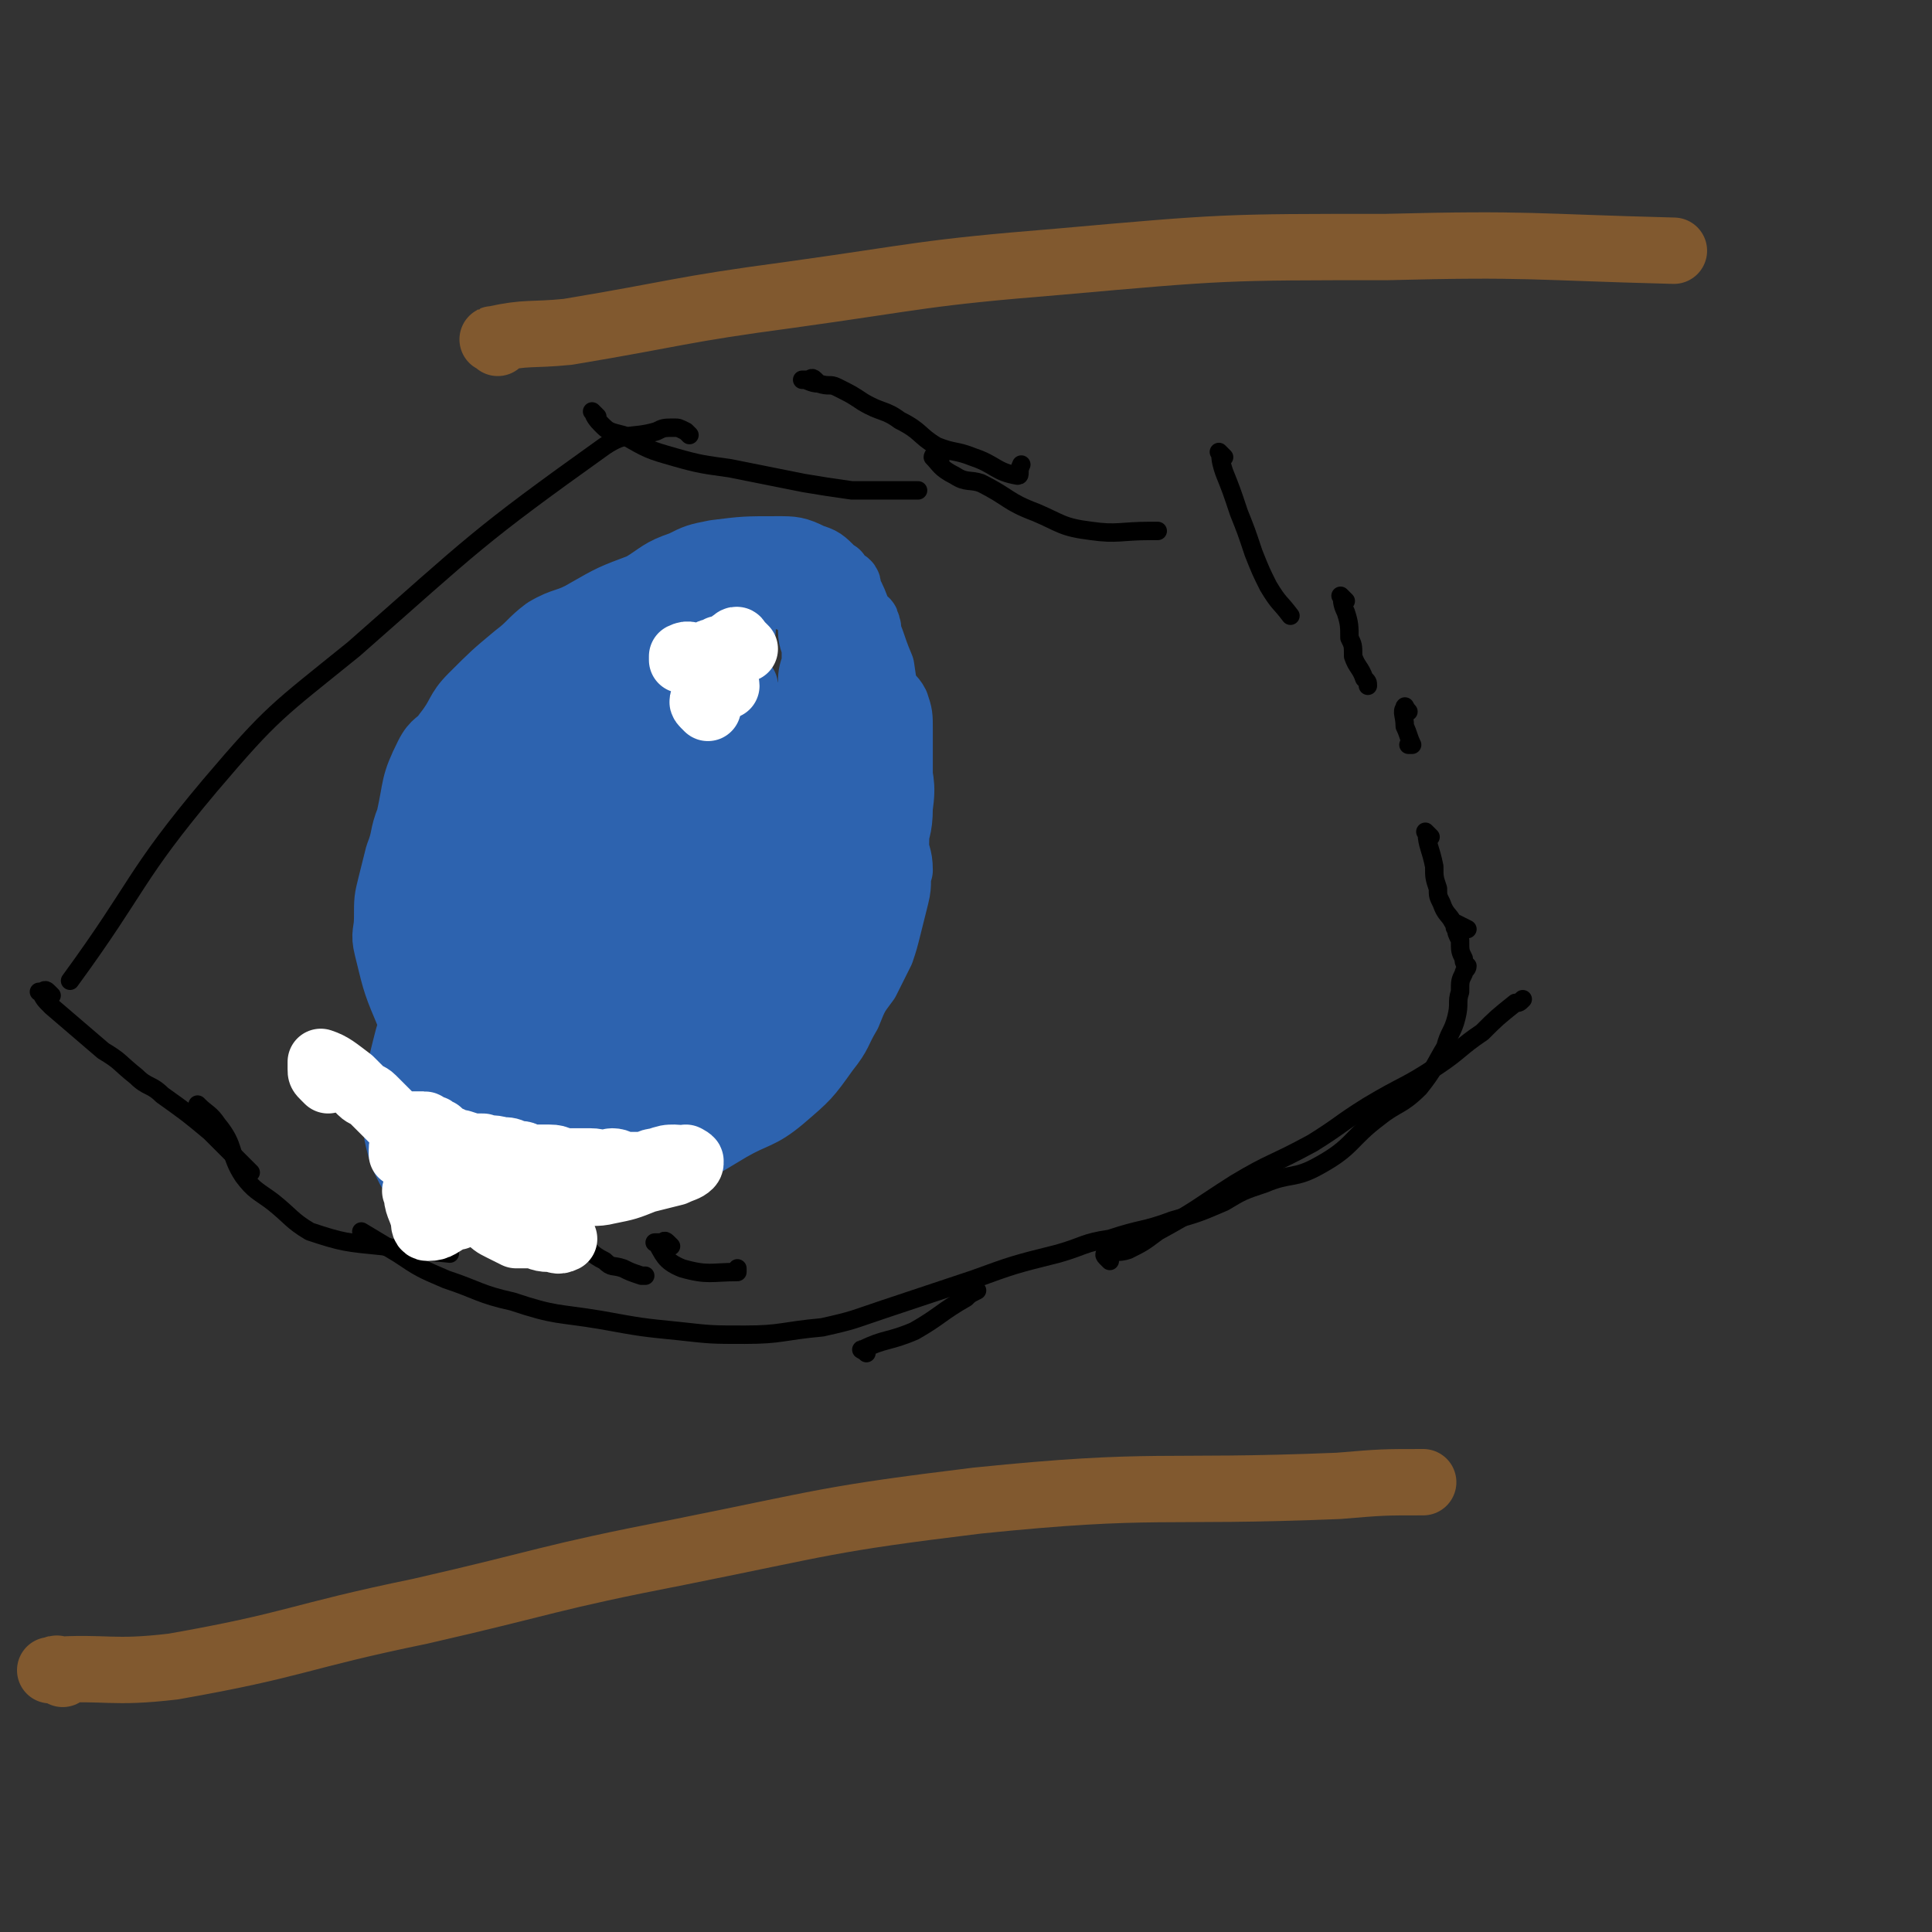 <svg viewBox='0 0 524 524' version='1.1' xmlns='http://www.w3.org/2000/svg' xmlns:xlink='http://www.w3.org/1999/xlink'><rect x="0" y="0" width="524" height="524" fill="#333333" stroke="none"/><g fill='none' stroke='#000000' stroke-width='5' stroke-linecap='round' stroke-linejoin='round'><path d='M187,118c-1,-1 -1,-1 -1,-1 -2,-1 -2,-1 -3,-1 -3,0 -3,0 -5,1 -7,2 -8,0 -14,4 -35,25 -35,26 -68,55 -21,17 -22,17 -39,37 -21,25 -19,27 -38,53 '/><path d='M162,113c-1,-1 -2,-2 -1,-1 0,0 0,1 2,3 2,2 2,2 6,3 7,4 7,4 14,6 7,2 8,2 15,3 10,2 10,2 20,4 6,1 6,1 13,2 7,0 7,0 15,0 1,0 1,0 3,0 '/><path d='M222,104c-1,-1 -1,-1 -1,-1 -1,-1 -1,0 -2,0 0,0 0,0 -1,0 0,0 -1,0 0,0 1,0 2,1 4,1 3,1 3,0 5,1 4,2 4,2 7,4 5,3 6,2 10,5 6,3 5,4 10,7 5,2 5,1 10,3 6,2 6,4 12,5 1,0 0,-1 1,-3 '/><path d='M255,125c-1,-1 -1,-1 -1,-1 -1,-1 -1,0 -1,0 2,2 2,3 6,5 3,2 4,1 7,2 8,4 7,5 15,8 7,3 7,4 15,5 7,1 8,0 16,0 1,0 1,0 2,0 '/><path d='M332,124c-1,-1 -2,-2 -1,-1 0,1 0,2 1,5 2,5 2,5 4,11 2,5 2,5 4,11 2,5 2,5 4,9 3,5 3,4 6,8 '/><path d='M365,163c-1,-1 -2,-2 -1,-1 0,1 0,2 1,4 1,3 1,4 1,7 1,2 1,2 1,5 1,3 2,3 3,6 1,1 1,1 1,2 '/><path d='M382,193c-1,-1 -1,-2 -1,-1 -1,1 0,2 0,5 1,2 1,3 2,5 0,0 -1,0 -1,0 '/><path d='M388,227c-1,-1 -2,-2 -1,-1 0,3 1,4 2,9 0,3 0,3 1,6 0,2 0,2 1,4 1,3 2,3 3,5 2,1 2,1 4,2 '/><path d='M14,270c-1,-1 -1,-1 -1,-1 -1,-1 -1,0 -2,0 0,0 -1,0 0,0 1,2 1,2 3,4 7,6 7,6 14,12 5,3 4,3 9,7 3,3 4,2 7,5 7,5 7,5 13,10 5,5 5,5 9,9 1,1 1,1 2,2 '/><path d='M55,301c-1,-1 -2,-2 -1,-1 2,2 3,2 5,5 5,6 3,8 7,14 3,4 4,4 8,7 5,4 5,5 10,8 9,3 10,3 20,4 9,2 9,1 18,2 '/><path d='M159,338c-1,-1 -2,-2 -1,-1 2,2 2,3 6,5 2,2 2,1 5,2 2,1 2,1 5,2 1,0 1,0 1,0 '/><path d='M182,338c-1,-1 -1,-1 -1,-1 -1,-1 -1,0 -1,0 -1,0 -1,0 -2,0 0,0 -1,0 0,0 2,3 2,5 7,7 7,2 8,1 15,1 0,0 0,0 0,-1 '/><path d='M235,367c-1,-1 -2,-1 -1,-1 6,-3 7,-2 14,-5 7,-4 7,-5 14,-9 1,-1 1,-1 3,-2 '/><path d='M301,342c-1,-1 -1,-1 -1,-1 -1,-1 0,-1 0,-1 3,-1 3,0 6,-1 4,-2 4,-2 8,-5 11,-6 10,-6 21,-13 10,-6 10,-5 21,-11 8,-5 7,-5 15,-10 10,-6 10,-5 19,-11 6,-4 6,-5 12,-9 4,-4 4,-4 9,-8 1,0 1,0 2,-1 '/><path d='M396,253c-1,-1 -2,-2 -1,-1 0,1 0,1 1,3 0,3 0,3 1,5 0,1 0,1 1,2 0,1 -1,1 -1,2 -1,2 -1,2 -1,5 -1,3 0,3 -1,7 -1,4 -2,4 -3,8 -3,5 -3,6 -7,11 -5,5 -6,4 -11,8 -8,6 -7,8 -16,13 -7,4 -8,2 -15,5 -6,2 -6,2 -11,5 -7,3 -7,3 -14,5 -8,3 -8,2 -17,5 -7,1 -7,2 -14,4 -12,3 -12,3 -23,7 -12,4 -12,4 -24,8 -9,3 -8,3 -17,5 -11,1 -11,2 -21,2 -9,0 -9,0 -18,-1 -10,-1 -10,-1 -21,-3 -12,-2 -12,-1 -24,-5 -9,-2 -9,-3 -18,-6 -7,-3 -7,-3 -13,-7 -5,-3 -5,-3 -10,-6 '/></g>
<g fill='none' stroke='#2D63AF' stroke-width='18' stroke-linecap='round' stroke-linejoin='round'><path d='M232,165c-1,-1 -1,-1 -1,-1 -1,-1 -1,-1 -1,-2 0,0 0,0 0,-1 0,0 0,0 0,-1 0,-1 0,-1 0,-1 0,-1 -1,-1 -1,-1 -1,-1 -1,-1 -1,-1 -1,-1 -1,-1 -1,-1 -1,-1 -1,-1 -1,-1 -3,-3 -3,-3 -6,-4 -4,-2 -5,-2 -9,-2 -9,0 -9,0 -17,1 -5,1 -5,1 -9,3 -6,2 -6,3 -11,6 -8,3 -8,3 -15,7 -5,3 -6,2 -11,5 -4,3 -4,4 -8,7 -6,5 -6,5 -12,11 -4,4 -3,5 -7,10 -2,3 -3,2 -5,6 -4,8 -3,8 -5,17 -2,5 -1,5 -3,10 -1,4 -1,4 -2,8 -1,4 -1,4 -1,9 0,4 -1,4 0,8 2,8 2,9 5,16 2,5 2,5 5,9 2,3 2,3 4,6 5,7 4,8 10,14 3,4 4,3 9,6 3,3 3,2 7,5 4,2 4,2 8,4 4,2 4,2 9,2 7,0 8,0 15,-2 6,-2 6,-2 11,-5 5,-3 5,-3 10,-6 7,-4 8,-3 14,-8 7,-6 7,-6 12,-13 4,-5 3,-5 6,-10 2,-5 2,-5 5,-9 2,-4 2,-4 4,-8 1,-3 1,-3 2,-7 1,-4 1,-4 2,-8 1,-4 0,-4 1,-7 0,-4 -1,-4 -1,-7 0,-7 1,-7 1,-13 0,-6 0,-6 0,-12 0,-3 0,-3 0,-6 0,-4 0,-4 -1,-7 -1,-2 -2,-2 -3,-4 -1,-3 -1,-3 -2,-6 -1,-4 -1,-4 -2,-7 -1,-2 0,-3 -1,-5 0,-1 -1,0 -1,0 -1,-1 -1,-1 -1,-1 -1,-1 -1,-1 -1,-1 -1,-1 -1,-1 -2,-2 0,0 0,0 -1,-1 0,0 0,0 -1,-1 0,0 -1,0 -1,-1 0,0 0,0 0,-1 0,-1 0,-1 0,-1 0,-1 0,-1 0,-1 0,-1 0,-1 0,-1 0,-1 0,-1 0,-1 0,-1 0,-2 0,-1 3,4 4,5 6,11 4,7 3,7 6,14 1,7 1,7 3,13 1,5 0,5 1,10 1,8 2,8 1,15 0,6 -1,6 -2,12 -2,5 -2,5 -4,9 -4,7 -4,7 -8,13 -5,7 -5,7 -11,14 -4,6 -4,6 -8,11 -3,4 -3,4 -7,8 -3,4 -4,4 -7,7 -3,3 -3,3 -6,6 -2,2 -2,3 -4,5 0,0 0,-1 0,-1 -1,0 -1,0 -1,0 -1,0 -1,-1 -1,-1 -1,-7 -1,-7 0,-13 1,-11 2,-11 4,-22 2,-10 2,-10 5,-19 2,-7 2,-7 4,-14 3,-9 2,-9 6,-17 2,-5 2,-6 5,-10 3,-4 3,-3 7,-6 2,-2 3,-4 5,-4 3,1 2,3 4,6 2,4 2,4 4,8 1,5 0,5 1,10 1,6 2,6 1,13 0,6 1,7 -1,12 -3,6 -4,5 -8,10 -4,5 -3,5 -7,8 -3,3 -3,3 -7,5 -3,2 -4,2 -7,3 -3,1 -3,1 -6,0 -2,-1 -2,-1 -4,-4 -3,-4 -4,-4 -4,-8 -1,-5 1,-5 2,-10 3,-6 3,-6 6,-12 1,-3 1,-3 4,-6 2,-3 4,-3 5,-5 1,-1 -1,-1 -1,0 1,2 4,1 5,4 3,7 3,8 3,16 0,9 -1,9 -3,17 -2,8 -2,8 -4,14 -3,5 -2,6 -6,10 -4,4 -5,4 -10,7 -4,3 -4,3 -8,4 -5,1 -5,0 -9,1 -2,0 -3,1 -5,1 -2,-1 -2,-2 -4,-4 -2,-2 -3,-2 -3,-5 -1,-3 -1,-4 0,-8 1,-6 1,-6 3,-12 3,-8 3,-8 7,-15 4,-5 4,-5 8,-9 4,-4 4,-4 8,-6 3,-2 3,-3 7,-4 3,0 4,0 7,1 3,2 3,3 5,6 1,3 1,4 1,7 0,5 0,6 -2,11 -3,7 -3,7 -7,13 -4,5 -5,5 -9,8 -5,4 -5,4 -10,6 -5,3 -5,4 -11,4 -5,0 -5,-2 -9,-4 -3,-1 -4,1 -6,-2 -3,-3 -3,-4 -3,-9 0,-4 0,-5 1,-9 2,-7 2,-7 6,-13 4,-7 5,-7 10,-12 4,-4 3,-5 8,-8 3,-2 4,-3 7,-2 5,1 6,2 10,7 2,3 2,4 2,9 1,7 1,7 0,15 -1,6 -1,6 -3,11 -2,5 -3,5 -6,8 -2,4 -2,4 -5,7 -3,3 -3,3 -7,4 -4,2 -4,1 -9,1 -3,0 -3,0 -6,-1 -4,-3 -4,-3 -8,-8 -4,-3 -4,-3 -6,-7 -2,-4 -3,-4 -3,-8 -1,-3 -1,-4 0,-7 1,-8 1,-8 4,-15 2,-5 3,-5 6,-10 2,-3 2,-3 4,-6 2,-2 2,-3 5,-5 0,-1 1,1 2,1 3,2 4,1 7,4 3,2 3,2 5,5 2,3 3,2 4,6 2,8 2,8 2,17 0,7 0,7 -1,14 -1,5 -1,5 -3,9 -1,2 -2,3 -3,4 -1,0 0,-3 0,-3 -2,0 -2,3 -4,3 -3,1 -3,-1 -7,-1 -3,-1 -3,0 -5,-1 -3,-1 -3,-1 -5,-4 -3,-3 -3,-3 -4,-7 -2,-3 -2,-4 -2,-7 0,-8 0,-8 1,-15 2,-8 2,-8 6,-16 3,-6 3,-5 7,-10 3,-5 3,-5 6,-8 3,-3 3,-3 7,-4 3,-1 4,-1 6,0 5,2 6,3 9,7 4,4 4,5 6,10 1,6 1,6 1,12 0,7 1,7 -1,15 -2,9 -3,9 -7,18 -3,6 -4,6 -8,12 -5,6 -4,6 -10,11 -5,5 -5,5 -11,9 -6,2 -6,2 -11,4 -4,1 -5,2 -8,1 -5,-1 -7,-1 -9,-5 -3,-5 -2,-6 -3,-13 0,-9 0,-9 1,-17 1,-6 1,-6 2,-10 4,-10 4,-10 8,-19 5,-9 5,-9 10,-16 3,-5 4,-5 7,-9 3,-3 2,-3 5,-6 3,-2 4,-2 8,-3 4,-1 5,-1 9,-1 3,0 4,1 6,3 3,3 3,3 4,7 3,4 4,4 5,8 0,4 -1,5 -2,9 -2,8 -2,8 -6,15 -2,6 -3,5 -6,10 -3,4 -2,5 -6,8 -4,3 -4,4 -9,5 -6,1 -6,-1 -13,-2 -4,-1 -4,0 -8,-2 -3,-2 -3,-3 -5,-6 -3,-3 -4,-3 -5,-6 -1,-7 -1,-7 0,-15 1,-7 1,-8 4,-15 3,-7 4,-7 9,-13 3,-4 3,-4 7,-8 3,-2 3,-2 6,-4 3,-2 4,-3 7,-2 4,1 6,2 8,6 4,5 3,6 3,13 1,5 0,5 -1,10 -1,5 -1,5 -3,8 -3,6 -3,7 -7,11 -5,5 -6,6 -12,7 -5,2 -6,1 -11,-1 -4,-2 -4,-2 -7,-6 -3,-4 -3,-5 -5,-10 -1,-5 -1,-6 0,-11 0,-8 1,-8 4,-14 3,-9 3,-9 8,-16 5,-6 6,-5 12,-10 5,-4 5,-5 12,-7 6,-3 7,-4 14,-3 5,1 5,2 9,5 6,5 6,5 10,11 1,3 1,4 1,8 -1,8 -2,8 -4,15 -2,8 -1,8 -5,15 -3,3 -4,3 -7,6 -3,1 -3,2 -5,2 -2,-1 -2,-3 -3,-5 -3,-3 -4,-3 -6,-7 -2,-2 -2,-3 -3,-6 -1,-4 0,-4 -1,-9 0,-4 0,-4 -1,-9 0,-2 0,-2 0,-5 0,0 -1,0 -1,-1 0,0 0,-1 0,-1 0,-1 0,-1 0,-1 0,-1 -1,-2 -1,-1 -5,2 -5,3 -9,7 -5,6 -5,6 -10,13 -5,6 -4,6 -8,12 -3,5 -3,4 -6,9 -3,4 -3,4 -6,8 -2,7 -2,7 -4,13 -2,6 -3,6 -5,11 -2,4 -2,4 -3,8 -1,4 -1,4 -2,9 0,4 0,4 0,8 0,4 -1,4 0,8 1,4 1,4 3,8 2,3 2,3 4,6 1,2 1,2 3,3 3,1 3,1 6,1 5,0 5,0 10,-2 3,-1 3,-1 7,-2 3,-2 3,-2 6,-4 4,-1 4,-1 7,-3 3,-2 4,-1 7,-3 3,-2 2,-3 5,-5 6,-4 7,-3 13,-8 3,-3 3,-3 6,-6 3,-5 3,-6 6,-11 3,-4 3,-4 6,-7 2,-3 2,-2 4,-5 2,-3 2,-4 3,-7 3,-9 2,-9 5,-18 1,-5 2,-5 3,-10 2,-5 2,-5 2,-9 1,-5 1,-5 1,-9 1,-5 1,-5 1,-10 1,-7 2,-7 3,-13 0,-5 0,-5 1,-9 0,-3 0,-3 1,-6 0,-1 0,-1 0,-2 0,-1 0,-1 0,-1 0,-3 -1,-3 -1,-6 0,-3 0,-3 0,-5 0,0 0,0 0,0 0,-1 0,-1 0,-1 0,-1 0,-1 0,-1 0,-1 0,-1 0,-2 0,0 0,-1 0,-1 1,0 1,-1 2,0 2,1 2,2 4,4 1,2 2,2 3,4 3,11 2,11 4,22 1,6 0,6 1,13 1,5 2,5 1,11 -1,8 -1,8 -4,16 -2,6 -3,6 -6,11 -4,5 -4,5 -8,10 -6,7 -6,8 -13,14 -8,8 -8,8 -17,14 -5,4 -5,5 -11,8 -5,3 -5,2 -10,5 -4,2 -4,2 -8,4 -3,2 -4,2 -7,2 0,0 0,-1 0,-1 -3,-1 -3,0 -7,0 -2,0 -3,0 -5,-1 -2,-1 -2,-1 -4,-3 -3,-3 -3,-4 -5,-7 -2,-3 -2,-3 -4,-5 -2,-2 -2,-2 -3,-4 -2,-3 -2,-3 -2,-6 -1,-3 -1,-3 -2,-6 0,-4 -1,-3 -2,-7 0,-3 0,-3 0,-7 0,-3 0,-3 0,-6 0,-3 0,-3 0,-7 0,-2 0,-2 0,-5 0,-3 0,-3 0,-6 0,-3 1,-2 1,-5 1,-3 1,-3 1,-6 0,0 0,1 0,1 0,-1 0,-1 0,-1 0,-1 0,-1 0,-2 0,0 0,0 0,-1 0,0 0,0 0,-1 0,0 0,0 0,-1 0,0 0,0 0,-1 0,-1 0,-2 0,-1 1,4 1,5 2,11 2,9 2,9 3,18 0,3 0,4 0,7 1,3 1,3 2,7 0,2 0,2 1,5 0,2 0,2 1,5 0,2 1,2 1,5 0,2 0,2 0,4 0,3 1,3 1,6 1,3 1,3 1,6 1,2 1,2 1,5 1,4 1,4 2,7 0,2 0,1 1,3 0,3 0,3 1,7 0,2 1,2 2,4 1,2 1,2 2,4 0,1 1,1 1,2 1,1 0,2 1,2 2,2 3,1 6,2 2,0 2,0 4,0 3,0 3,0 6,0 3,-1 3,-1 6,-2 5,-1 4,-2 9,-3 4,-1 4,-1 7,-2 3,-1 3,-1 6,-2 3,-2 3,-2 6,-4 3,-2 3,-2 6,-4 3,-2 3,-2 5,-5 3,-2 3,-2 6,-4 2,-2 2,-2 4,-4 3,-3 3,-4 5,-7 1,-3 1,-3 3,-7 1,-3 2,-3 3,-7 1,-4 0,-4 0,-8 1,-3 2,-3 3,-6 0,-8 0,-8 0,-15 0,-6 1,-6 1,-11 1,-9 1,-9 2,-17 0,-6 -1,-6 -1,-12 0,-4 0,-4 0,-8 0,-4 0,-4 -1,-7 0,-2 0,-2 -1,-3 -1,-2 0,-2 -1,-5 -1,-2 0,-3 -1,-5 0,-1 -1,-1 -1,-1 -1,-1 -1,-1 -1,-1 -1,-1 -1,-1 -1,-1 -1,-1 -1,-1 -1,-1 -1,-1 -1,-1 -1,-1 -1,-1 -1,-1 -1,-1 -1,-1 -1,-1 -2,-2 0,0 0,-1 -1,-1 -3,-1 -3,-1 -6,-2 -3,-1 -3,-1 -7,-1 -3,0 -3,1 -7,1 -3,1 -3,1 -6,1 -3,1 -4,0 -7,1 -2,1 -2,1 -5,3 -2,1 -2,1 -4,2 -2,1 -3,2 -4,2 0,0 0,-1 0,-1 0,0 0,0 -1,0 0,0 0,0 -1,0 0,0 0,0 -1,0 -1,0 -1,0 -1,0 -1,0 -1,0 -1,0 -3,1 -3,1 -5,3 -3,2 -2,2 -4,4 -6,8 -7,8 -12,15 -3,4 -3,5 -6,9 -2,4 -2,4 -4,8 -2,3 -2,3 -4,7 -3,5 -3,5 -6,11 -1,3 -1,3 -3,7 -1,3 -1,3 -2,7 0,3 0,3 0,7 0,4 -1,4 0,9 1,6 1,6 3,12 1,4 1,4 3,8 1,3 1,3 3,6 1,3 1,3 3,5 1,1 1,1 2,2 1,1 1,1 2,1 3,1 3,1 5,1 2,1 2,2 4,1 3,0 4,0 6,-2 4,-3 4,-4 7,-8 5,-8 5,-8 8,-17 4,-8 4,-8 7,-16 2,-5 2,-5 4,-10 2,-5 3,-5 4,-10 2,-6 2,-6 3,-12 2,-9 2,-9 3,-17 1,-5 1,-5 1,-9 1,-3 1,-3 2,-5 0,-1 0,-1 0,-1 0,-1 0,-1 0,-1 0,-1 0,-1 0,-1 0,-1 0,-1 0,-2 0,0 0,-1 0,-1 1,0 2,-1 4,0 3,1 3,1 5,4 3,3 2,3 4,7 0,2 0,2 1,4 0,2 0,2 0,4 0,1 0,1 -1,1 -3,2 -2,3 -6,4 -3,1 -3,0 -6,0 -2,0 -2,0 -3,-1 -2,-2 -2,-2 -4,-5 -1,-2 0,-2 0,-5 0,-5 0,-5 2,-9 1,-3 1,-3 3,-6 2,-2 2,-2 4,-4 2,-2 2,-2 5,-4 2,-1 3,-3 4,-2 1,3 0,5 -1,9 -1,5 -1,5 -4,9 -4,5 -4,6 -9,10 -3,2 -4,2 -7,3 -2,1 -2,1 -3,1 0,0 0,0 -1,0 0,0 0,0 -1,0 -1,0 -1,0 -1,0 -1,0 -1,0 -1,0 1,-1 2,-2 4,-4 2,-1 2,-1 5,-3 2,-1 2,-2 4,-3 2,-1 2,-1 5,-1 1,0 2,0 3,1 2,3 1,4 3,8 0,1 1,2 1,4 -1,1 -2,0 -3,1 -2,1 -2,2 -3,3 -1,1 -1,0 -1,0 -2,-3 -3,-3 -4,-6 -1,-3 0,-3 0,-7 0,-2 0,-3 1,-5 1,-3 1,-3 2,-5 2,-1 2,-2 4,-3 2,0 3,0 4,1 3,2 2,3 4,5 '/></g>
<g fill='none' stroke='#FFFFFF' stroke-width='18' stroke-linecap='round' stroke-linejoin='round'><path d='M89,293c-1,-1 -1,-1 -1,-1 -1,-1 -1,-1 -1,-2 0,0 0,0 0,0 0,-1 0,-1 0,-1 0,-1 0,-1 0,-1 3,1 4,2 8,5 1,1 1,1 3,3 1,1 2,1 3,2 2,2 2,2 4,4 1,1 1,1 2,2 3,2 3,2 6,3 1,0 1,0 3,1 3,0 3,0 6,1 2,1 2,1 3,1 3,1 3,1 6,1 2,1 2,0 5,1 2,0 2,0 4,1 2,0 2,0 3,1 2,0 2,0 3,0 2,0 2,0 3,0 3,0 2,1 5,1 2,0 2,0 4,0 1,0 1,0 2,0 3,0 3,1 5,1 0,0 0,-1 1,-1 2,0 2,1 4,1 2,0 2,0 4,0 2,0 2,-1 4,-1 3,-1 3,-1 5,-1 2,0 3,1 4,1 1,0 -1,-1 -1,-1 0,0 2,1 1,2 -1,1 -2,1 -4,2 -4,1 -4,1 -8,2 -5,2 -5,2 -10,3 -4,1 -4,0 -8,1 -2,1 -2,1 -5,1 -3,1 -3,1 -5,1 -1,0 0,0 0,0 -1,0 -1,0 -1,0 -1,0 -1,0 -1,0 -1,0 -1,0 -2,-1 0,0 0,0 -1,-1 -2,-1 -2,-1 -3,-3 -3,-1 -3,-2 -5,-3 -2,-1 -3,-1 -5,-2 -3,-1 -3,-2 -5,-4 0,0 0,0 0,0 -1,-1 -1,-1 -1,-1 -1,-1 -1,-1 -1,-1 -1,-1 -1,-1 -1,-1 -1,-1 -1,-1 -2,-2 0,0 0,0 -1,0 0,0 0,-1 -1,-1 0,0 0,0 -1,0 -1,0 0,-1 -1,-1 -1,0 -1,0 -1,0 -1,0 -1,0 -1,0 -1,0 -2,0 -1,0 1,3 2,3 5,6 2,2 1,2 3,4 2,2 2,2 3,3 2,2 2,2 4,4 1,1 1,1 2,3 1,3 1,3 3,5 2,2 2,2 4,3 2,1 2,1 4,2 2,0 2,0 4,0 2,0 2,1 5,1 2,0 2,1 4,0 0,0 -1,-1 -1,-1 0,-1 0,-1 0,-2 0,0 0,0 0,0 0,-1 0,-1 0,-1 0,-1 0,-1 0,-1 -1,-2 -1,-2 -3,-3 -2,-1 -2,-1 -3,-2 -4,-2 -3,-2 -7,-4 -2,-2 -2,-1 -5,-3 -3,-1 -3,-1 -5,-2 -2,-1 -2,-2 -4,-3 -2,-1 -2,-1 -5,-2 0,-1 0,-1 0,-1 -1,-1 -1,-1 -1,-1 -3,-2 -3,-2 -6,-3 0,0 1,1 1,1 -1,0 -1,-1 -1,-1 -1,-1 -1,-1 -2,-1 0,0 0,0 -1,0 0,0 0,0 -1,0 0,0 -1,0 0,0 0,1 1,1 2,2 2,2 2,2 4,4 2,1 2,1 4,3 2,2 1,3 3,5 2,1 3,1 5,2 2,2 2,2 4,4 1,0 1,0 3,1 0,1 1,1 1,1 0,0 0,-1 0,-1 0,-1 0,-1 -1,-2 0,0 -1,0 -1,-1 -1,-2 -1,-2 -2,-4 0,-1 -1,-1 -1,-1 -1,-1 -1,-1 -1,-1 -1,-1 -1,-1 -1,-1 -1,-1 -1,-1 -1,-1 -1,-1 -1,-1 -1,-1 -1,-1 -1,-1 -2,-2 0,0 0,0 -1,-1 0,0 0,0 -1,-1 0,0 0,0 -1,0 -1,0 0,-1 -1,-1 0,0 -1,0 -1,0 -1,0 -1,1 -1,1 -1,0 -1,0 -1,0 -1,0 -1,0 -1,0 -1,0 -1,0 -1,0 -1,0 -1,0 -2,0 0,0 0,0 0,0 -1,0 -1,0 -2,0 0,0 0,0 -1,0 0,0 0,0 0,0 -1,0 -1,0 -1,1 0,1 0,1 0,1 3,2 3,2 7,3 2,1 2,1 5,2 3,0 3,0 6,0 4,0 4,0 9,0 3,0 3,1 6,1 2,0 2,-1 4,-1 1,-1 2,0 3,0 0,0 0,-1 -1,-1 -1,0 -1,1 -2,1 -1,0 -1,0 -1,0 -3,1 -3,1 -6,1 -3,1 -3,1 -6,1 -4,1 -3,2 -7,3 -1,0 -1,0 -2,0 -1,0 -1,0 -2,0 0,0 0,0 -1,0 0,0 0,0 -1,0 -1,0 -1,0 -1,0 -1,0 -1,0 -1,0 -1,0 -1,0 -1,0 -1,0 -1,0 -1,0 -1,0 -1,0 -1,0 -1,0 -1,0 -1,0 -1,0 -2,0 -1,0 0,4 1,4 2,8 0,1 0,2 1,2 3,0 3,-1 7,-3 1,0 1,0 1,0 '/><path d='M202,176c-1,-1 -1,-1 -1,-1 -1,-1 -1,-1 -1,-1 0,0 0,0 0,0 0,-1 -1,0 -1,0 0,0 0,1 1,1 '/><path d='M192,192c-1,-1 -1,-1 -1,-1 -1,-1 0,-1 0,-1 0,-1 0,-1 0,-2 0,0 0,0 0,-1 0,0 0,0 0,-1 0,0 0,0 0,-1 0,0 0,0 0,0 0,-1 0,-1 0,-1 1,0 1,0 2,1 '/><path d='M190,180c-1,-1 -1,-1 -1,-1 -1,-1 -1,0 -1,0 -1,0 -1,0 -1,0 -1,0 -1,0 -2,0 0,0 0,0 0,-1 0,0 0,0 0,0 2,-1 2,0 4,0 3,0 4,-2 5,-1 2,1 1,3 2,6 0,1 1,2 1,3 -1,0 -2,-1 -2,-2 0,0 0,-1 0,-1 0,-1 0,-1 0,-1 0,-1 0,-1 0,-2 0,0 0,0 0,-1 0,0 0,0 0,-1 0,0 0,0 0,-1 0,0 0,-1 0,-1 1,0 1,0 2,0 '/></g>
<g fill='none' stroke='#81592F' stroke-width='18' stroke-linecap='round' stroke-linejoin='round'><path d='M17,454c-1,-1 -1,-1 -1,-1 -1,-1 -1,0 -1,0 -1,0 -2,0 -1,0 15,-1 16,1 33,-1 34,-6 33,-8 67,-15 35,-8 34,-9 70,-16 40,-8 40,-9 81,-14 49,-5 49,-2 98,-4 12,-1 12,-1 23,-1 '/><path d='M135,93c-1,-1 -2,-1 -1,-1 9,-2 10,-1 20,-2 30,-5 30,-6 60,-10 36,-5 36,-6 73,-9 45,-4 45,-4 89,-4 39,-1 39,0 78,1 '/></g>
</svg>